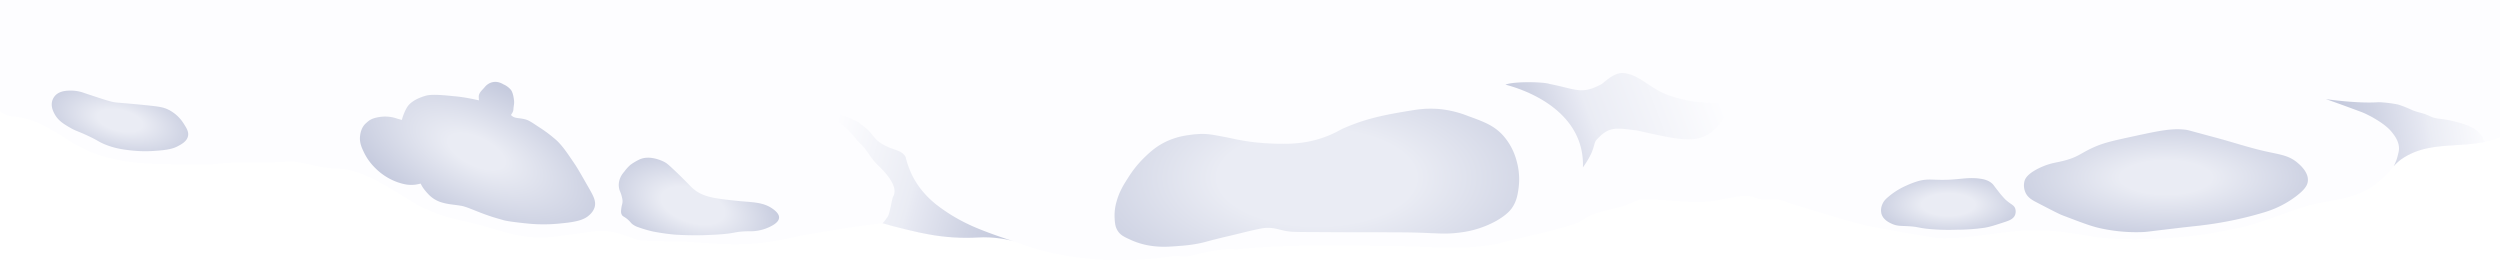 <svg xmlns="http://www.w3.org/2000/svg" xmlns:xlink="http://www.w3.org/1999/xlink" id="afa228ad-aaf0-43d1-bb9a-2a7ad6bb4da9" data-name="InPge_Bottom" width="1920" height="200" viewBox="0 0 1920 200"><defs><style>.b98f367a-576f-428f-91ce-cb979bbc19ad{fill:none;}.a5440021-812d-49f5-8d7a-8f8bfbee9dcc{clip-path:url(#b49c4688-3abb-4247-995d-faef3062c51d);}.b48fdc11-62e2-435d-aa39-646a318ff174{fill:#fdfdff;}.bb94e610-cf20-4592-8cb1-747f373446db{fill:url(#bf13b77b-7976-4392-9a59-5d009eed3b4d);}.b52a935c-1ced-4876-b2f4-48eeb282c99a{fill:url(#fb706a50-df3e-49e8-9403-c3c8141deb29);}.f67efb7e-9fb0-45a9-8a49-f9d7cc359ecc{fill:url(#edc3b53d-54c5-4e37-9548-abad042cdbb4);}.a42c7ddf-f3a0-48e8-bdcf-a53ebd6e5065{fill:url(#e4d41e7f-00ab-49e2-b5d4-783e9456b905);}.a6762f0e-d627-49c1-9aad-a7d4485d87b1{fill:url(#b48a904b-2d30-4b17-81de-2874e1c4cc7f);}.ba33350e-32d5-4cfc-9d0e-2632d2fbe62a{fill:url(#a00d20e0-b1f9-4640-9e4b-8aac2280bdf3);}.b46ec5f0-d4c9-477c-a2b7-469efb043408{fill:url(#bb4cba3d-af12-4277-a795-62425c74a6f2);}.e25f13fc-f480-4a2a-afdf-2274abb2397c{fill:url(#a1cc3cda-ecc4-449e-b8fc-d855138b501b);}.ed5f01a9-d9a8-4ac8-b4c4-9a709a1ec26d{fill:url(#a51cf2da-fa2f-4c87-a3ef-15181d3b5b41);}</style><clipPath id="b49c4688-3abb-4247-995d-faef3062c51d"><path class="b98f367a-576f-428f-91ce-cb979bbc19ad" d="M1920,0H0V85.3C2.9,88,7.3,89.57,13,89.69c13.86,2.55,18.39,5.2,33.28,13.93l1.53.89c30,21.86,62.32,21.74,96.55,21.63,6,0,12.2,0,18.37.06h.2a232.42,232.42,0,0,1,32.9-1.47,274.64,274.64,0,0,0,27.7-.81,95.35,95.35,0,0,1,14.64,2.51c6.38,1.44,13,2.93,21.09,3.1h0c16.34,0,36.1,12.28,52,22.15,3.49,2.17,6.78,4.22,9.81,6l.11.06c16.37,7.78,21.81,9,32.67,11.5,4.12.95,9.25,2.12,16.06,3.9l5.32,1.58c19.92,5.93,33.07,9.86,55.52,6.39,6.81-.78,12.2-1.57,16.53-2.21,16.18-2.4,20-3,42,5.19l.16.05c4.12,1,15.21,1.11,25,1.18,3.88,0,7.56,0,10.23.13,3.7.25,7.18.5,10.49.74,27.84,2,44.64,3.22,79.23-5.1l3.83-.66c18.29-3.17,39-6.77,59.57-9,7,2.28,30,7.8,34.35,8.37a159.87,159.87,0,0,0,39.45,2.58c9.85-.68,24.06,1.28,30.42,4.21l.09,0c23.11,8.76,49.86,13.25,77.89,13.25a274.16,274.16,0,0,0,41.49-3.2,41.59,41.59,0,0,1,5.36.23,23.15,23.15,0,0,0,5.39,0l.19,0,1.92-.46c10.16-2.43,25.5-6.13,34.55-4.87a1.45,1.45,0,0,0,.36,0c34.95-3.7,77.5-3.41,118.32-2.55,9.71-.06,18.45.32,26.9.68,18,.78,35,1.51,55.83-2.49l.17,0c4-1.25,11.38-3,19.93-5,14.12-3.29,31.69-7.38,41.44-11.16l.24-.12c9-5.53,11.31-6.81,24.32-10,10.7-2.5,13-3.51,16.77-5.18,1.54-.67,3.27-1.43,5.93-2.46,8.29-.42,16.8.25,25,.89,13.25,1,27,2.1,39.81-1.41,2-.27,4-.64,6-1,7.1-1.31,13.81-2.56,19.8.84a1.47,1.47,0,0,0,.47.17,37,37,0,0,0,9.51.44c3.93-.22,7.31-.41,14.4,2.77l.18.07c3.84,1.14,8.83,2.67,14.32,4.35,12.8,3.92,28.73,8.8,39.06,11.49,8.45,2.37,39,7.5,53.72,10l6.18,1,.18,0c13.74.65,27.51-1.21,40.83-3,12.85-1.74,25-3.38,36.79-2.86h.15c9.88-.56,32.4,2.86,42.34,4.84,28.34,3.94,73.1,1.62,104.15-5.38,13.27-2.06,25.6-6.47,38.65-11.14,7.48-2.68,15.22-5.44,23.22-7.77,5.2-1.3,10.14-2.19,14.92-3.05,12.7-2.29,24.7-4.45,36.7-13.82,6.72-5.3,9-8.23,11.08-10.82a37.29,37.29,0,0,1,7.25-7.27c13.08-9.31,27.25-10.19,42.25-11.13,11.3-.7,23-1.43,34-6.13Z"></path></clipPath><radialGradient id="bf13b77b-7976-4392-9a59-5d009eed3b4d" cx="366.74" cy="117.58" r="116.64" gradientTransform="matrix(0.9, 0.43, -0.2, 0.41, 59.42, -89.54)" gradientUnits="userSpaceOnUse"><stop offset="0" stop-color="#eaecf4"></stop><stop offset="0.18" stop-color="#eaecf4"></stop><stop offset="0.2" stop-color="#eaecf4"></stop><stop offset="1" stop-color="#c6cbde"></stop></radialGradient><radialGradient id="fb706a50-df3e-49e8-9403-c3c8141deb29" cx="532.17" cy="158.01" r="71.73" gradientTransform="translate(49.1 -79.96) rotate(17.43) scale(1 0.52)" gradientUnits="userSpaceOnUse"><stop offset="0" stop-color="#eaecf4"></stop><stop offset="0.3" stop-color="#eaecf4"></stop><stop offset="0.35" stop-color="#eaecf4"></stop><stop offset="1" stop-color="#c6cbde"></stop></radialGradient><radialGradient id="edc3b53d-54c5-4e37-9548-abad042cdbb4" cx="1663.43" cy="138.83" r="130.14" gradientTransform="matrix(1, 0, 0, 0.37, 0.1, 84.95)" gradientUnits="userSpaceOnUse"><stop offset="0" stop-color="#eaecf4"></stop><stop offset="0.24" stop-color="#eaecf4"></stop><stop offset="0.27" stop-color="#eaecf4"></stop><stop offset="1" stop-color="#c6cbde"></stop></radialGradient><radialGradient id="e4d41e7f-00ab-49e2-b5d4-783e9456b905" cx="92.12" cy="92.81" r="63.16" gradientTransform="translate(11.83 31.13) rotate(13.01) scale(1 0.45)" gradientUnits="userSpaceOnUse"><stop offset="0" stop-color="#eaecf4"></stop><stop offset="0.24" stop-color="#eaecf4"></stop><stop offset="0.28" stop-color="#eaecf4"></stop><stop offset="1" stop-color="#c6cbde"></stop></radialGradient><radialGradient id="b48a904b-2d30-4b17-81de-2874e1c4cc7f" cx="1011.36" cy="136.48" r="210.46" gradientTransform="translate(0 69.51) scale(1 0.49)" gradientUnits="userSpaceOnUse"><stop offset="0" stop-color="#eaecf4"></stop><stop offset="0.31" stop-color="#eaecf4"></stop><stop offset="0.36" stop-color="#eaecf4"></stop><stop offset="1" stop-color="#c6cbde"></stop></radialGradient><radialGradient id="a00d20e0-b1f9-4640-9e4b-8aac2280bdf3" cx="1496.32" cy="156.66" r="60.1" gradientTransform="translate(0 91.33) scale(1 0.42)" gradientUnits="userSpaceOnUse"><stop offset="0" stop-color="#eaecf4"></stop><stop offset="0.29" stop-color="#eaecf4"></stop><stop offset="0.34" stop-color="#eaecf4"></stop><stop offset="1" stop-color="#c6cbde"></stop></radialGradient><linearGradient id="bb4cba3d-af12-4277-a795-62425c74a6f2" x1="1910.12" y1="87.78" x2="1788.67" y2="107.38" gradientUnits="userSpaceOnUse"><stop offset="0" stop-color="#fdfdff"></stop><stop offset="0.37" stop-color="#eaecf4"></stop><stop offset="0.41" stop-color="#e6e8f2"></stop><stop offset="0.7" stop-color="#cfd3e3"></stop><stop offset="0.88" stop-color="#c6cbde"></stop></linearGradient><linearGradient id="a1cc3cda-ecc4-449e-b8fc-d855138b501b" x1="1330.94" y1="47.18" x2="1167.36" y2="109.77" gradientUnits="userSpaceOnUse"><stop offset="0.11" stop-color="#fdfdff"></stop><stop offset="0.67" stop-color="#eaecf4"></stop><stop offset="0.7" stop-color="#e6e8f2"></stop><stop offset="0.88" stop-color="#cfd3e3"></stop><stop offset="1" stop-color="#c6cbde"></stop></linearGradient><linearGradient id="a51cf2da-fa2f-4c87-a3ef-15181d3b5b41" x1="630.59" y1="121.69" x2="777.93" y2="163.64" gradientUnits="userSpaceOnUse"><stop offset="0.02" stop-color="#fdfdff"></stop><stop offset="0.48" stop-color="#eaecf4"></stop><stop offset="0.52" stop-color="#e6e8f2"></stop><stop offset="0.8" stop-color="#cfd3e3"></stop><stop offset="0.97" stop-color="#c6cbde"></stop></linearGradient></defs><g class="a5440021-812d-49f5-8d7a-8f8bfbee9dcc"><rect id="a69c9edb-375e-4eb3-b005-e9086a75508e" data-name="IPB_Base" class="b48fdc11-62e2-435d-aa39-646a318ff174" width="1920" height="200"></rect><g id="f28e99ee-d8ff-47ff-8bbd-fcd1634ba746" data-name="IPB_Craters"><path class="bb94e610-cf20-4592-8cb1-747f373446db" d="M308.62,92.11a38.63,38.63,0,0,1,4-9.71c3.34-5.33,10.7-7.77,13.95-8.76,3.87-1.19,10-1,21.28.17a121.7,121.7,0,0,1,14,2c1.88.34,6,1.28,6,1.28s-.15-1.46-.17-2.9c0-2.87,2.46-4.78,4.64-7.34a11.18,11.18,0,0,1,4.17-3.17c4.79-2,8.71.26,10.25,1.15A15.16,15.16,0,0,1,392.36,69c.85,1,1.87,3.57,2.38,7.83.37,3-.31,4.44-.42,7-.12,2.69-2.08,4.27-1.79,4.59,2.69,2.93,6.1,1.82,11.41,3.41,2.36.7,4.81,2.34,9.7,5.61a105.57,105.57,0,0,1,13.45,10.05c4.78,4.39,8,9.17,14.46,18.72,1.93,2.85,4.92,8.08,10.9,18.55,3.23,5.66,5.48,9.75,4.25,14.3a13,13,0,0,1-3.74,5.79c-3.47,3.35-8.26,5.42-21.45,6.64a122.13,122.13,0,0,1-24.68.34c-11.2-1.06-18-2.11-20.09-2.73-5.07-1.51-8.11-2.15-16.42-5.27-7.88-3-12.69-5.28-16.68-5.88-7.29-1.1-9-1-13.7-2.29A23,23,0,0,1,329.81,150a44.5,44.5,0,0,1-4.17-4.77,20.89,20.89,0,0,1-2.55-4.25,34.68,34.68,0,0,1-4.26.85c-4.06.4-7.44.18-13.45-1.87a45.87,45.87,0,0,1-16.85-10.56A43.62,43.62,0,0,1,280,118c-2-4.1-4.23-8.51-3.4-14.13.23-1.57.91-6.19,4.59-9.36,2.15-1.85,3.73-3.65,10.47-4.68a27.59,27.59,0,0,1,12.85,1.1C306.69,91.63,308.62,92.11,308.62,92.11Z"></path><path class="b52a935c-1ced-4876-b2f4-48eeb282c99a" d="M484.11,126.66a29.21,29.21,0,0,0-4.6,5.11,16.67,16.67,0,0,0-3.74,6.46,13.43,13.43,0,0,0-.17,7c.5,1.94,1.24,2.7,2,6a14.35,14.35,0,0,1,.51,2.89c.1,2.2-.53,3-.85,5.28s-.54,3.75.17,5.28c.86,1.86,2.11,1.46,5.27,4.42,1.77,1.66,1.73,2.11,3.24,3.24a15.34,15.34,0,0,0,4.42,2.21,93.67,93.67,0,0,0,11.07,3.23,166.89,166.89,0,0,0,16.68,2.39,243.79,243.79,0,0,0,28.93.17c19.76-.93,15.07-2.56,28.26-2.73A34.47,34.47,0,0,0,591,174.32c2.29-1.13,7.14-3.53,7.32-7.15.06-1.31-.44-3.51-4.43-6.47-7.81-5.81-16.48-5.23-28.08-6.47-16.78-1.79-26.06-2.78-33.7-9.53-2.35-2.07-3.89-4.1-12.77-12.59-6.18-5.91-7.38-6.78-9-7.66-.89-.48-11.51-6-19.75-1.71A40.12,40.12,0,0,0,484.11,126.66Z"></path><path class="f67efb7e-9fb0-45a9-8a49-f9d7cc359ecc" d="M1554.91,138.74a13.3,13.3,0,0,0,.69,9.2c1.84,4,5.28,5.8,9.19,7.83,11,5.71,16.56,8.57,19.06,9.53,14.64,5.59,22,8.39,28.6,9.87a128.29,128.29,0,0,0,33,3.06c3.54-.15,3.83-.32,21.1-2.38,21.09-2.51,19.92-2.17,26.56-3.06a279.92,279.92,0,0,0,46.3-9.88,76.44,76.44,0,0,0,24.51-12.59c6.58-5.13,8.22-8.29,8.51-11.23.65-6.71-5.72-12.16-7.83-14-6.42-5.49-12.65-6.25-23.15-8.51-13.46-2.9-26.53-7.35-39.83-10.9-21.5-5.73-21-5.84-23.83-6.12-10.62-1.07-20.13,1-39.15,5.1-14.94,3.23-22.41,4.85-30,8.17-10.31,4.54-12.07,7.4-22.13,10.22-7.15,2-10.68,1.79-18.38,5.1C1557.1,133,1555.38,137.3,1554.91,138.74Z"></path><path class="a42c7ddf-f3a0-48e8-bdcf-a53ebd6e5065" d="M40.19,77.21C38.77,81.74,41.07,86,42,87.68c2.72,5,6.92,7.54,12,10.47,4.6,2.65,5.56,2.39,13.53,6.13,8.19,3.83,7.75,4.37,12.51,6.38,8,3.37,14.76,4.18,20.43,4.85a99.52,99.52,0,0,0,19.66.26c10-.65,13.79-2.08,16.59-3.58s6.81-3.63,7.66-7.66c.68-3.21-1-6-3.06-9.19a29.3,29.3,0,0,0-11.24-10.72C125.75,82.33,122.3,81.9,114,81,88.92,78.45,89.74,79.11,85.38,78,81.44,77,76,75.17,65.21,71.6a30.71,30.71,0,0,0-12.51-2C50,69.74,45,70.15,42,73.89A10.16,10.16,0,0,0,40.19,77.21Z"></path><path class="a6762f0e-d627-49c1-9aad-a7d4485d87b1" d="M911.17,104a56.76,56.76,0,0,0-16,4.94c-7.56,3.69-12.34,8.22-16.17,11.91a82.73,82.73,0,0,0-12.6,15.66c-3.37,5.22-6.71,10.49-8.85,18.21a38.09,38.09,0,0,0-1.53,12.6c.21,3.69.4,7,2.55,10.21s5,4.51,9.71,6.64A57.9,57.9,0,0,0,881,188.28c9.52,1.85,17.08,1.23,25.87.51A112.31,112.31,0,0,0,921,186.91c4.59-.93,5.2-1.37,15.49-3.91,4.62-1.14,4.22-1,11.41-2.72s7.95-2,11.91-2.9c6.72-1.53,10.13-2.29,12.94-2.38,5.22-.16,8.53,1,12.25,1.87,5.47,1.3,8.82,1.3,23.49,1.36,12.71.06,25.42.18,38.13.17,23.36,0,35,0,44.6.34,14.41.54,19.93,1.2,30.12-.17a76.44,76.44,0,0,0,26.39-8.17c9.6-5.12,12.82-9.7,13.61-10.89,3.58-5.33,4.31-10.56,4.94-15.15a51.23,51.23,0,0,0-1.53-20.76,47.43,47.43,0,0,0-10.56-19.75c-7-7.57-14.62-10.35-26.89-14.81a81,81,0,0,0-21.62-5.27,78.34,78.34,0,0,0-19.23.68c-23.92,3.79-37.28,6.55-54.89,14.21-3.55,1.54-17.95,11.42-43.15,11.74-26.58.35-40.64-3.9-47.24-5.1C928.9,103.06,925.12,101.82,911.17,104Z"></path><path class="ba33350e-32d5-4cfc-9d0e-2632d2fbe62a" d="M1463.72,142.7a55.75,55.75,0,0,0-11.87,7.15c-3.13,2.55-5.07,4.17-6.25,7.15a11,11,0,0,0-.64,7.15c1.34,4.75,6.16,6.89,8.17,7.79,4,1.77,6.67,1.45,12.51,1.78,7.89.46,7.08,1.29,16.34,2.17a165.19,165.19,0,0,0,21.19.51,149.68,149.68,0,0,0,20.3-1.4c4.59-.67,8.55-2,16.47-4.6,3-1,6.23-2.15,7.53-5.1a7.55,7.55,0,0,0,.25-5c-1-3.06-3.4-3.14-7.66-7.15a69.86,69.86,0,0,1-5.87-6.89c-3.12-3.91-3.12-4.3-4.34-5.37-3-2.61-6.57-3.32-9.45-3.7-8.22-1.07-13.35.26-22.59.77-13.4.73-16.64-1.29-25.53,1.4A69.9,69.9,0,0,0,1463.72,142.7Z"></path><path class="b46ec5f0-d4c9-477c-a2b7-469efb043408" d="M1786.23,76.11s7.26,2.44,27.24,9.87c4.85,1.8,17.92,8.53,23.32,15.32,1.7,2.14,5.27,6.47,5.61,11.74.16,2.46-.24,3.7-1.19,7.49-1,4.11-4.42,10.21-4.42,10.21s22.39-10.53,47.83-10.89c11.61-.16,20.18,2.93,23.49-1.87,2.37-3.45.64-9-1.2-12.09-4-6.87-10.19-9.82-22.8-12.85-10.36-2.48-12.47-1.14-18.51-4.08-4.94-2.41-8.77-2.43-14-4.85a83.54,83.54,0,0,0-9.88-3.83,91.84,91.84,0,0,0-14.81-1.79C1810.4,79.68,1786.23,76.11,1786.23,76.11Z"></path><path class="e25f13fc-f480-4a2a-afdf-2274abb2397c" d="M1156.19,65c27.87,7.42,60.87,26.91,59.49,63.57,0,0,5-6.82,7.15-12.51,2-5.35,1.51-6,3.06-8.42,9.87-10.82,14.72-9.48,31.41-7.41,44.32,9.76,54.87,13.68,74-21.45,0,0-9.46,1.44-30.38-.76a113.11,113.11,0,0,1-19.41-4.85c-15.32-5.6-22.36-16.18-35.23-17.11-6.53-.09-12.38,5.55-16.09,8.43-15.76,8.52-19.39,4-40.08,0C1186.23,62.89,1162.74,62.3,1156.19,65Z"></path><path class="ed5f01a9-d9a8-4ac8-b4c4-9a709a1ec26d" d="M626.79,85.17c16.55,4.81,26.17,15.8,31.78,23,10.22,9.68,7.77,11.43,17.24,20.17,1,1.28,15,14,10.21,22.47-1.21,2.17-2.52,13.45-4.42,15.85-3.48,4.88-3.84,4.78-3.84,4.78s2.07,3.51,10.56,4.52c10.23,1.21,9.75,3.57,21.19,5.74,13,1.47,70.47,4.09,70.47,4.09s-23-7.15-36.26-13.54a132,132,0,0,1-25.53-15.83c-11.92-9.92-19.15-21.26-22.72-36-3.49-5.56-8.65-4.63-16.85-9.19-9.22-5.12-6.86-8.61-17.88-16.08C659.47,92.54,631,81.25,626.79,85.17Z"></path></g></g></svg>